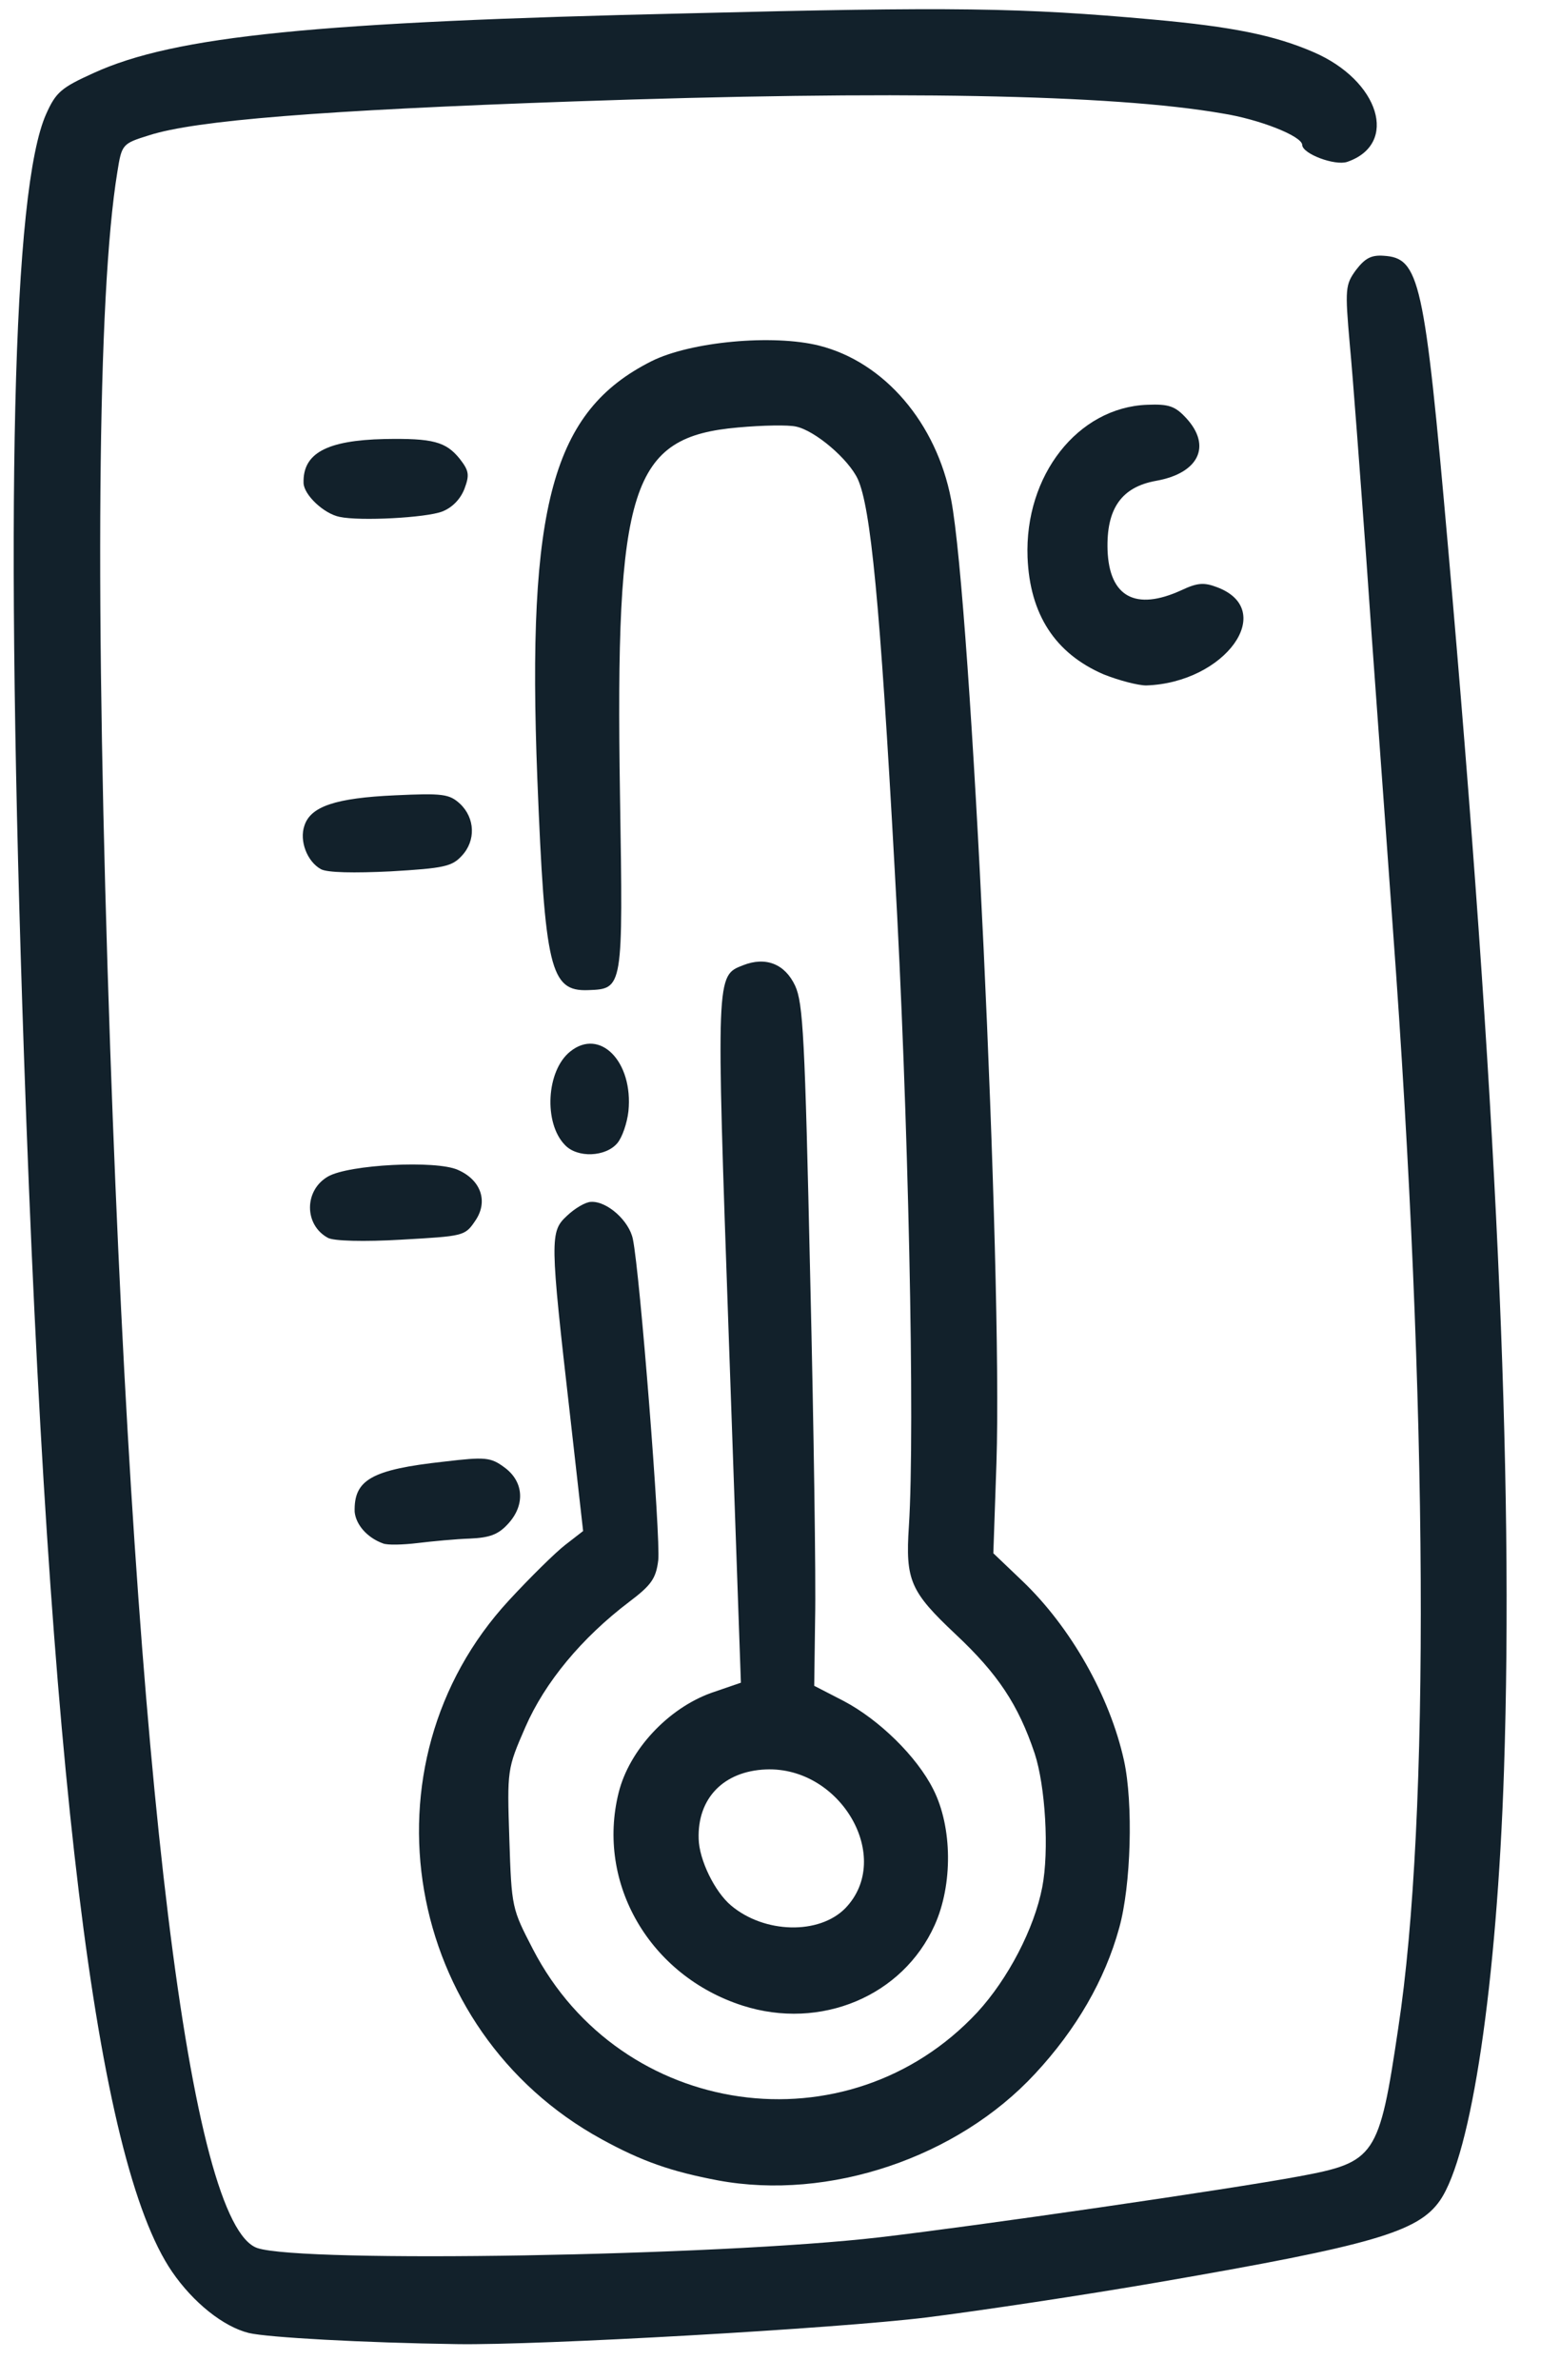 <?xml version="1.0" encoding="utf-8"?>
<!-- Generator: Adobe Illustrator 27.8.0, SVG Export Plug-In . SVG Version: 6.00 Build 0)  -->
<svg version="1.1" id="Layer_1" xmlns="http://www.w3.org/2000/svg" xmlns:xlink="http://www.w3.org/1999/xlink" x="0px" y="0px"
	 viewBox="0 0 351 535" style="enable-background:new 0 0 351 535;" xml:space="preserve">
<style type="text/css">
	.st0{fill:#12212B;}
</style>
<path class="st0" d="M86.2,347c1,0.4,4.5,0.3,7.8-0.1c3.3-0.4,8.6-0.9,11.7-1c4.5-0.2,6.4-0.9,8.6-3.3c3.9-4.2,3.6-9.5-0.8-12.7
	c-3.1-2.3-4.3-2.4-13.6-1.3c-16.4,1.8-20.3,4.1-20.1,11.3C80.1,342.8,82.6,345.7,86.2,347"/>
<path class="st0" d="M73.8,278.3c1.3,0.7,8,0.9,16.5,0.4c14-0.8,14.3-0.8,16.6-4.2c3-4.3,1.4-9.2-3.9-11.5
	c-4.9-2.2-24.5-1.2-29.2,1.5C68.4,267.6,68.4,275.4,73.8,278.3"/>
<path class="st0" d="M135.3,480.9c9.1,5,15.7,7.3,26.3,9.3c24.9,4.6,53.8-5.1,71.3-24c9.3-10,15.7-21.1,18.9-32.7
	c2.7-9.6,3.2-28.1,1.1-37.7c-3.2-14.5-12-30-22.9-40.4l-6.5-6.2l0.7-20.3c1.4-43-5.7-193.4-10.2-216.6c-3.3-17.2-15-30.9-29.7-34.6
	c-10.4-2.6-28.9-0.9-37.7,3.5c-22.3,11.2-28.1,32.3-25.7,93.9c1.7,42.7,2.9,47.8,11.4,47.5c7.9-0.3,7.9-0.1,7.2-43.7
	c-1.1-69.7,2.4-80.7,26.6-82.8c5.5-0.5,11.3-0.6,13-0.2c4.3,0.9,11.8,7.3,13.9,11.8c2.9,6.4,5,27.6,8.3,87.7
	c3.1,54.6,4.6,126.1,3.2,147.7c-0.8,12.2,0.3,14.7,10.5,24.3c9.5,8.9,14.1,15.8,17.8,26.8c2.4,7.3,3.3,21.9,1.7,30.1
	c-1.8,9.3-7.7,20.6-14.6,28.1c-29.1,31.2-80.2,24-100-14.2c-4.7-9.1-4.8-9.2-5.3-24.8c-0.5-15.5-0.5-15.7,3.6-25.1
	c4.4-10.1,12.7-20.1,23.4-28.2c4.9-3.7,6-5.2,6.5-9.3c0.6-4.7-4.1-64.5-5.7-72.2c-0.8-4.1-5.8-8.6-9.4-8.4c-1.2,0-3.6,1.4-5.4,3.1
	c-3.9,3.6-3.9,5,0.7,45.2l2.9,25.7l-4,3.1c-2.2,1.7-7.9,7.3-12.7,12.5C80.4,396.7,90.8,456.5,135.3,480.9"/>
<path class="st0" d="M68.5,185.6c-1.2,3.4,0.6,8.1,3.7,9.8h0c1.4,0.8,7.5,0.9,15.7,0.5c12-0.7,13.8-1.1,16-3.5
	c3.2-3.4,3-8.5-0.4-11.7c-2.4-2.2-3.9-2.4-14.6-1.9C75.5,179.4,69.9,181.3,68.5,185.6"/>
<path class="st0" d="M99.5,115c2.3-0.9,4.1-2.8,5-5.1c1.2-3.2,1-4.1-1.1-6.8c-3.1-3.8-6-4.6-16.9-4.4c-13,0.3-18.4,3.2-18.2,9.9
	c0.1,2.7,4.6,6.9,8.1,7.6C81,117.2,95.9,116.4,99.5,115"/>
<path class="st0" d="M138.9,257c1.1-1.3,2.2-4.5,2.5-7.2c1.1-11.1-6.4-18.8-13.1-13.4c-5.4,4.3-6,16.1-1.2,21
	C129.9,260.4,136.3,260.1,138.9,257"/>
<path class="st0" d="M257.9,154.1c17.8-0.6,29.6-17,15.9-22.1c-2.9-1.1-4.4-1-8,0.7c-10.3,4.7-16.2,1.5-16.6-9
	c-0.3-9.3,3.1-14.2,10.9-15.6c9.6-1.7,12.6-7.8,6.8-14.1c-2.5-2.7-3.9-3.2-8.8-3c-15.6,0.6-27.6,15.9-26.9,34.3
	c0.5,12.8,6.2,21.6,17.1,26.3C251.8,153,256.1,154.1,257.9,154.1"/>
<path class="st0" d="M190.2,429c-5.9,6-18.2,5.7-25.7-0.6c-3.7-3.1-7.2-10.3-7.3-15c-0.3-9.1,5.6-15.2,15.1-15.6
	C189.2,397.1,201.1,417.7,190.2,429 M182.3,287.3c-1.2-54.2-1.6-61.8-3.4-65.7c-2.3-4.9-6.6-6.6-11.7-4.6c-6.1,2.4-6.1,1.6-3.2,84.3
	l2.7,77l-6.7,2.3c-9.7,3.5-18.4,12.8-20.8,22.4c-5.1,20.4,7,41.2,27.9,47.9h0c17.5,5.6,36-2.1,43.2-18.1c4.1-9.1,4-22-0.3-30.5
	c-3.7-7.4-12.2-15.7-20.2-19.9l-6.6-3.4l0.2-15.1C183.6,355.4,183.1,321,182.3,287.3"/>
<path class="st0" d="M293,32.6c0.1,2,7.3,4.7,10.1,3.8c11.7-4,7.3-18.3-7.6-24.7c-8.8-3.8-18.3-5.7-36-7.3
	c-29.8-2.7-44.9-2.9-104.7-1.4C71,4.9,39.3,8.1,21.1,16.4c-7.3,3.3-8.5,4.3-10.7,9.2c-7.6,16.9-9.3,88.3-5,211.9
	C11,399.2,21.6,485.7,38.7,510.7c4.8,7,11.6,12.4,17.3,13.8c4.2,1,25.8,2.2,46.8,2.5c18.5,0.3,85.4-3.5,105.7-6
	c11.9-1.5,35.3-5,52.1-7.9c48.1-8.3,58.5-11.3,63.4-18.4c7.1-10.3,12.8-48.8,14.4-96.7c2.2-66.8-1.7-151.3-12.6-275.1
	c-5.3-60.2-6.4-64.9-14.5-65.4c-2.8-0.2-4.2,0.6-6.2,3.2c-2.4,3.3-2.5,4.2-1.4,16.7c0.7,7.3,2.3,28.9,3.7,48
	c1.3,19.1,4.1,56.7,6,83.4c7.9,107.3,8.4,200,1.2,247.2c-4.3,28.9-5.1,30.1-22.4,33.3c-15.6,2.9-72.1,11.1-94.4,13.7
	c-36.3,4.2-129.7,5.8-139.9,2.4c-15.2-5.2-27.3-104.4-33.1-269.5c-3.5-100.3-2.9-169.7,1.6-197.2c1-6.3,1.1-6.4,7.2-8.3
	c10.3-3.3,38.3-5.6,95.6-7.6c71.6-2.5,121.1-1.6,145.8,2.7C283.3,26.8,293,30.6,293,32.6"/>
</svg>
